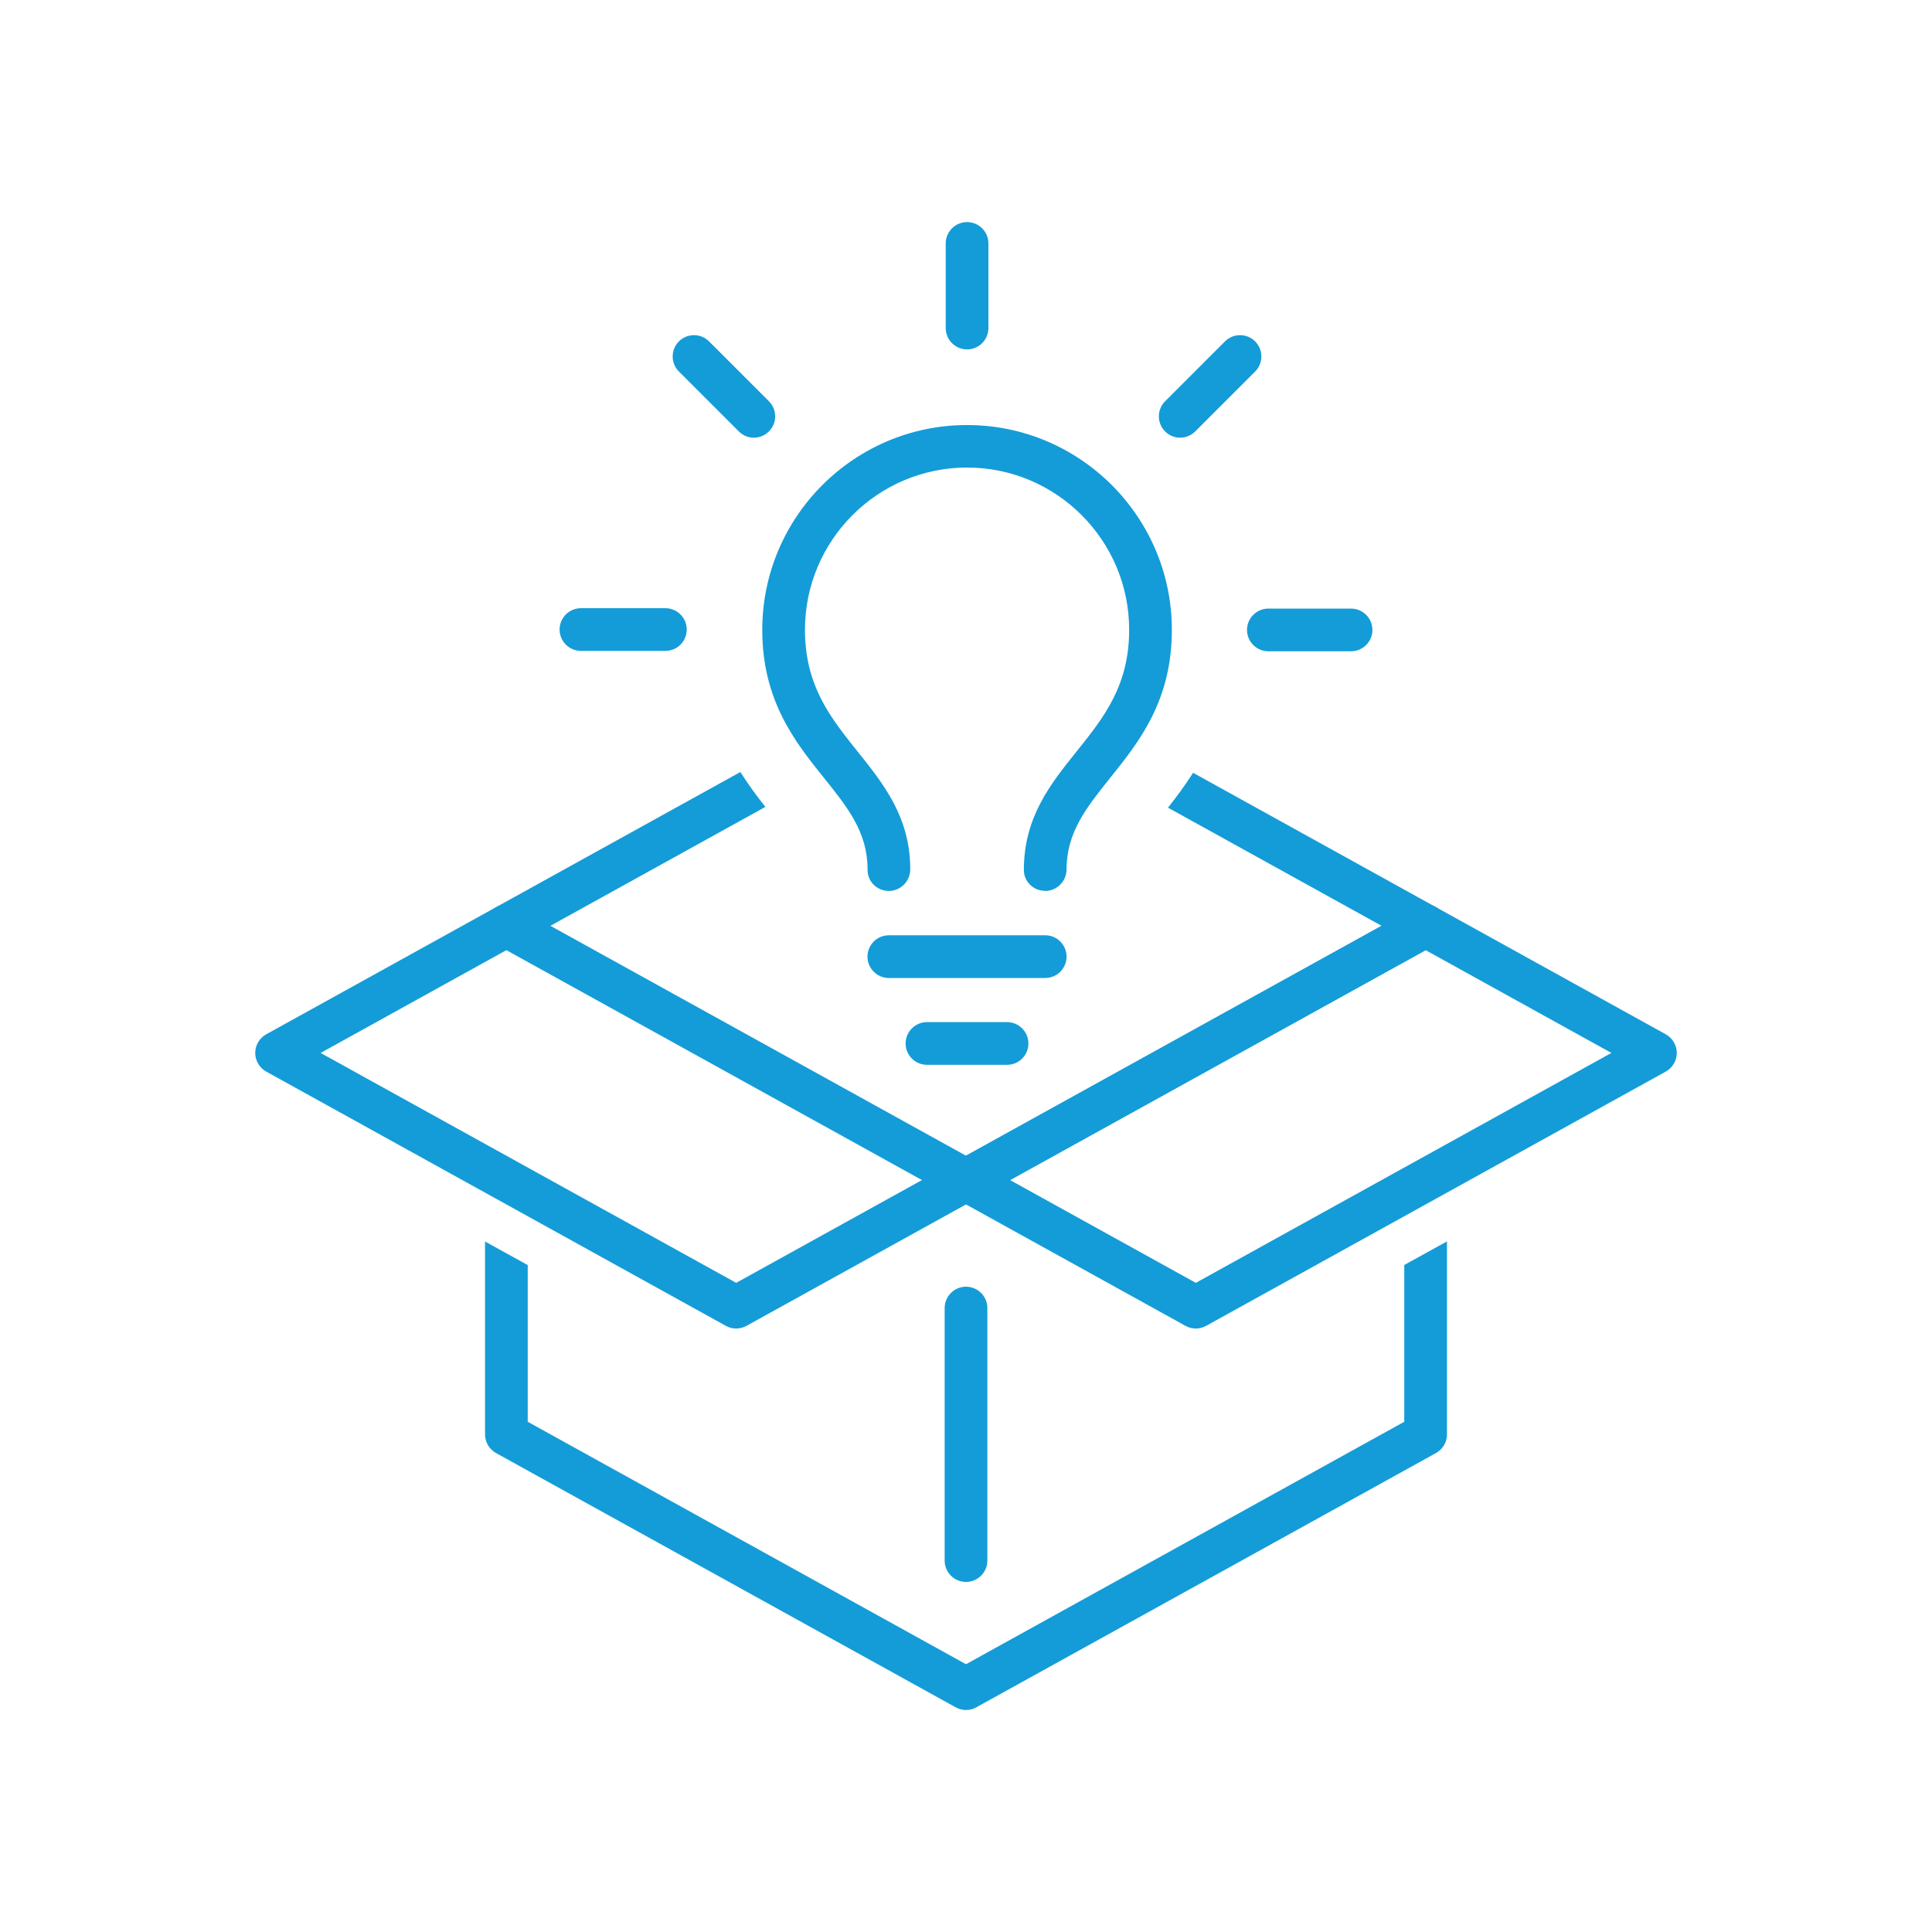 <?xml version="1.0" encoding="UTF-8"?>
<svg id="Icons_x5F_Blue" xmlns="http://www.w3.org/2000/svg" viewBox="0 0 200 200">
  <defs>
    <style>
      .cls-1 {
        fill: #149cd8;
      }
    </style>
  </defs>
  <g>
    <g>
      <path class="cls-1" d="M147.58,95.84l2.21,1.22v-1.22c0-.8-.44-1.54-1.14-1.93l-25.14-13.91c-.87,1.35-1.76,2.55-2.6,3.61l24.39,13.49,2.28-1.26Z"/>
      <g>
        <path class="cls-1" d="M52.42,95.84l2.28,1.26,24.53-13.57c-.84-1.06-1.73-2.26-2.59-3.61l-25.29,13.99c-.7.39-1.14,1.13-1.14,1.93v1.22l2.21-1.22Z"/>
        <path class="cls-1" d="M145.37,130.96v16.22s-45.37,25.1-45.37,25.1l-45.37-25.1v-16.22s-4.42-2.44-4.42-2.44v19.97c0,.8.44,1.54,1.14,1.93l47.58,26.32c.33.18.7.28,1.07.28s.74-.09,1.07-.28l47.58-26.32c.48-.27.85-.71,1.03-1.24.07-.22.11-.46.11-.7v-19.97s-4.42,2.44-4.42,2.44Z"/>
      </g>
    </g>
    <path class="cls-1" d="M76.21,137.53c-.37,0-.74-.09-1.07-.28l-47.58-26.32c-.7-.39-1.14-1.13-1.14-1.93s.44-1.54,1.14-1.93l23.79-13.16c.67-.37,1.47-.37,2.14,0l47.58,26.32c.7.39,1.14,1.13,1.14,1.93s-.44,1.54-1.14,1.93l-23.79,13.16c-.33.18-.7.28-1.07.28ZM33.19,109l43.02,23.8,19.23-10.64-43.02-23.8-19.23,10.64Z"/>
    <path class="cls-1" d="M123.79,137.53c-.37,0-.74-.09-1.07-.28l-23.79-13.16c-.7-.39-1.14-1.13-1.14-1.93s.44-1.54,1.14-1.93l47.58-26.32c.67-.37,1.47-.37,2.14,0l23.79,13.16c.7.39,1.14,1.13,1.14,1.93s-.44,1.54-1.14,1.93l-47.58,26.32c-.33.18-.7.28-1.07.28ZM104.56,122.16l19.23,10.64,43.02-23.8-19.23-10.64-43.02,23.8Z"/>
    <g>
      <line class="cls-1" x1="147.58" y1="95.84" x2="100" y2="122.16"/>
      <path class="cls-1" d="M100,124.37c-.78,0-1.53-.41-1.93-1.14-.59-1.07-.2-2.41.86-3l47.58-26.32c1.07-.59,2.41-.2,3,.86s.2,2.41-.86,3l-47.58,26.32c-.34.19-.71.28-1.07.28Z"/>
    </g>
    <g>
      <line class="cls-1" x1="100" y1="135.41" x2="100" y2="161.55"/>
      <path class="cls-1" d="M100,163.76h0c-1.22,0-2.21-.99-2.21-2.21v-26.14c0-1.22.99-2.21,2.21-2.21h0c1.22,0,2.21.99,2.21,2.21v26.14c0,1.22-.99,2.21-2.21,2.21Z"/>
    </g>
  </g>
  <g>
    <path class="cls-1" d="M60.14,67.38c-1.22,0-2.21-.99-2.21-2.21,0-1.22.99-2.21,2.21-2.21h8.74c1.22,0,2.21.99,2.21,2.21,0,1.22-.99,2.21-2.21,2.21h-8.74Z"/>
    <path class="cls-1" d="M139.86,67.42h-8.56c-1.22,0-2.21-.99-2.21-2.21s.99-2.21,2.21-2.21h8.56c1.22,0,2.21.99,2.21,2.21s-.99,2.21-2.21,2.21Z"/>
    <path class="cls-1" d="M122.17,45.31c-.57,0-1.13-.22-1.56-.65-.86-.86-.86-2.26,0-3.12l6.2-6.2c.86-.86,2.26-.86,3.12,0,.86.86.86,2.26,0,3.12l-6.2,6.2c-.43.43-1,.65-1.56.65Z"/>
    <path class="cls-1" d="M100.11,36.17c-1.22,0-2.21-.99-2.21-2.21v-8.76c0-1.22.99-2.21,2.21-2.21,1.22,0,2.21.99,2.21,2.21v8.76c0,1.22-.99,2.21-2.21,2.21Z"/>
    <path class="cls-1" d="M78.04,45.31c-.57,0-1.13-.22-1.56-.65l-6.2-6.2c-.86-.86-.86-2.26,0-3.12.86-.86,2.26-.86,3.12,0l6.2,6.2c.86.86.86,2.26,0,3.12-.43.43-1,.65-1.56.65Z"/>
    <path class="cls-1" d="M108.2,92.22c-1.22,0-2.21-.95-2.21-2.17,0-5.46,2.77-8.91,5.45-12.25,2.8-3.5,5.45-6.79,5.45-12.61,0-9.26-7.53-16.79-16.78-16.79s-16.78,7.53-16.78,16.79c0,5.81,2.65,9.11,5.45,12.61,2.68,3.34,5.45,6.8,5.45,12.19,0,1.22-.99,2.24-2.21,2.24s-2.21-.95-2.21-2.17v-.07c0-3.84-2.08-6.43-4.48-9.42-3.01-3.75-6.42-8.01-6.42-15.37,0-11.69,9.51-21.2,21.2-21.2s21.2,9.51,21.2,21.2c0,7.37-3.41,11.62-6.42,15.37-2.4,3-4.48,5.59-4.48,9.42,0,1.22-.99,2.24-2.21,2.24Z"/>
    <path class="cls-1" d="M104.25,110.23h-8.29c-1.22,0-2.21-.99-2.21-2.21s.99-2.21,2.21-2.21h8.29c1.22,0,2.21.99,2.21,2.21s-.99,2.21-2.21,2.21Z"/>
    <path class="cls-1" d="M108.2,101.24h-16.19c-1.22,0-2.21-.99-2.21-2.21s.99-2.21,2.21-2.21h16.19c1.22,0,2.21.99,2.21,2.21s-.99,2.21-2.21,2.21Z"/>
  </g>
</svg>